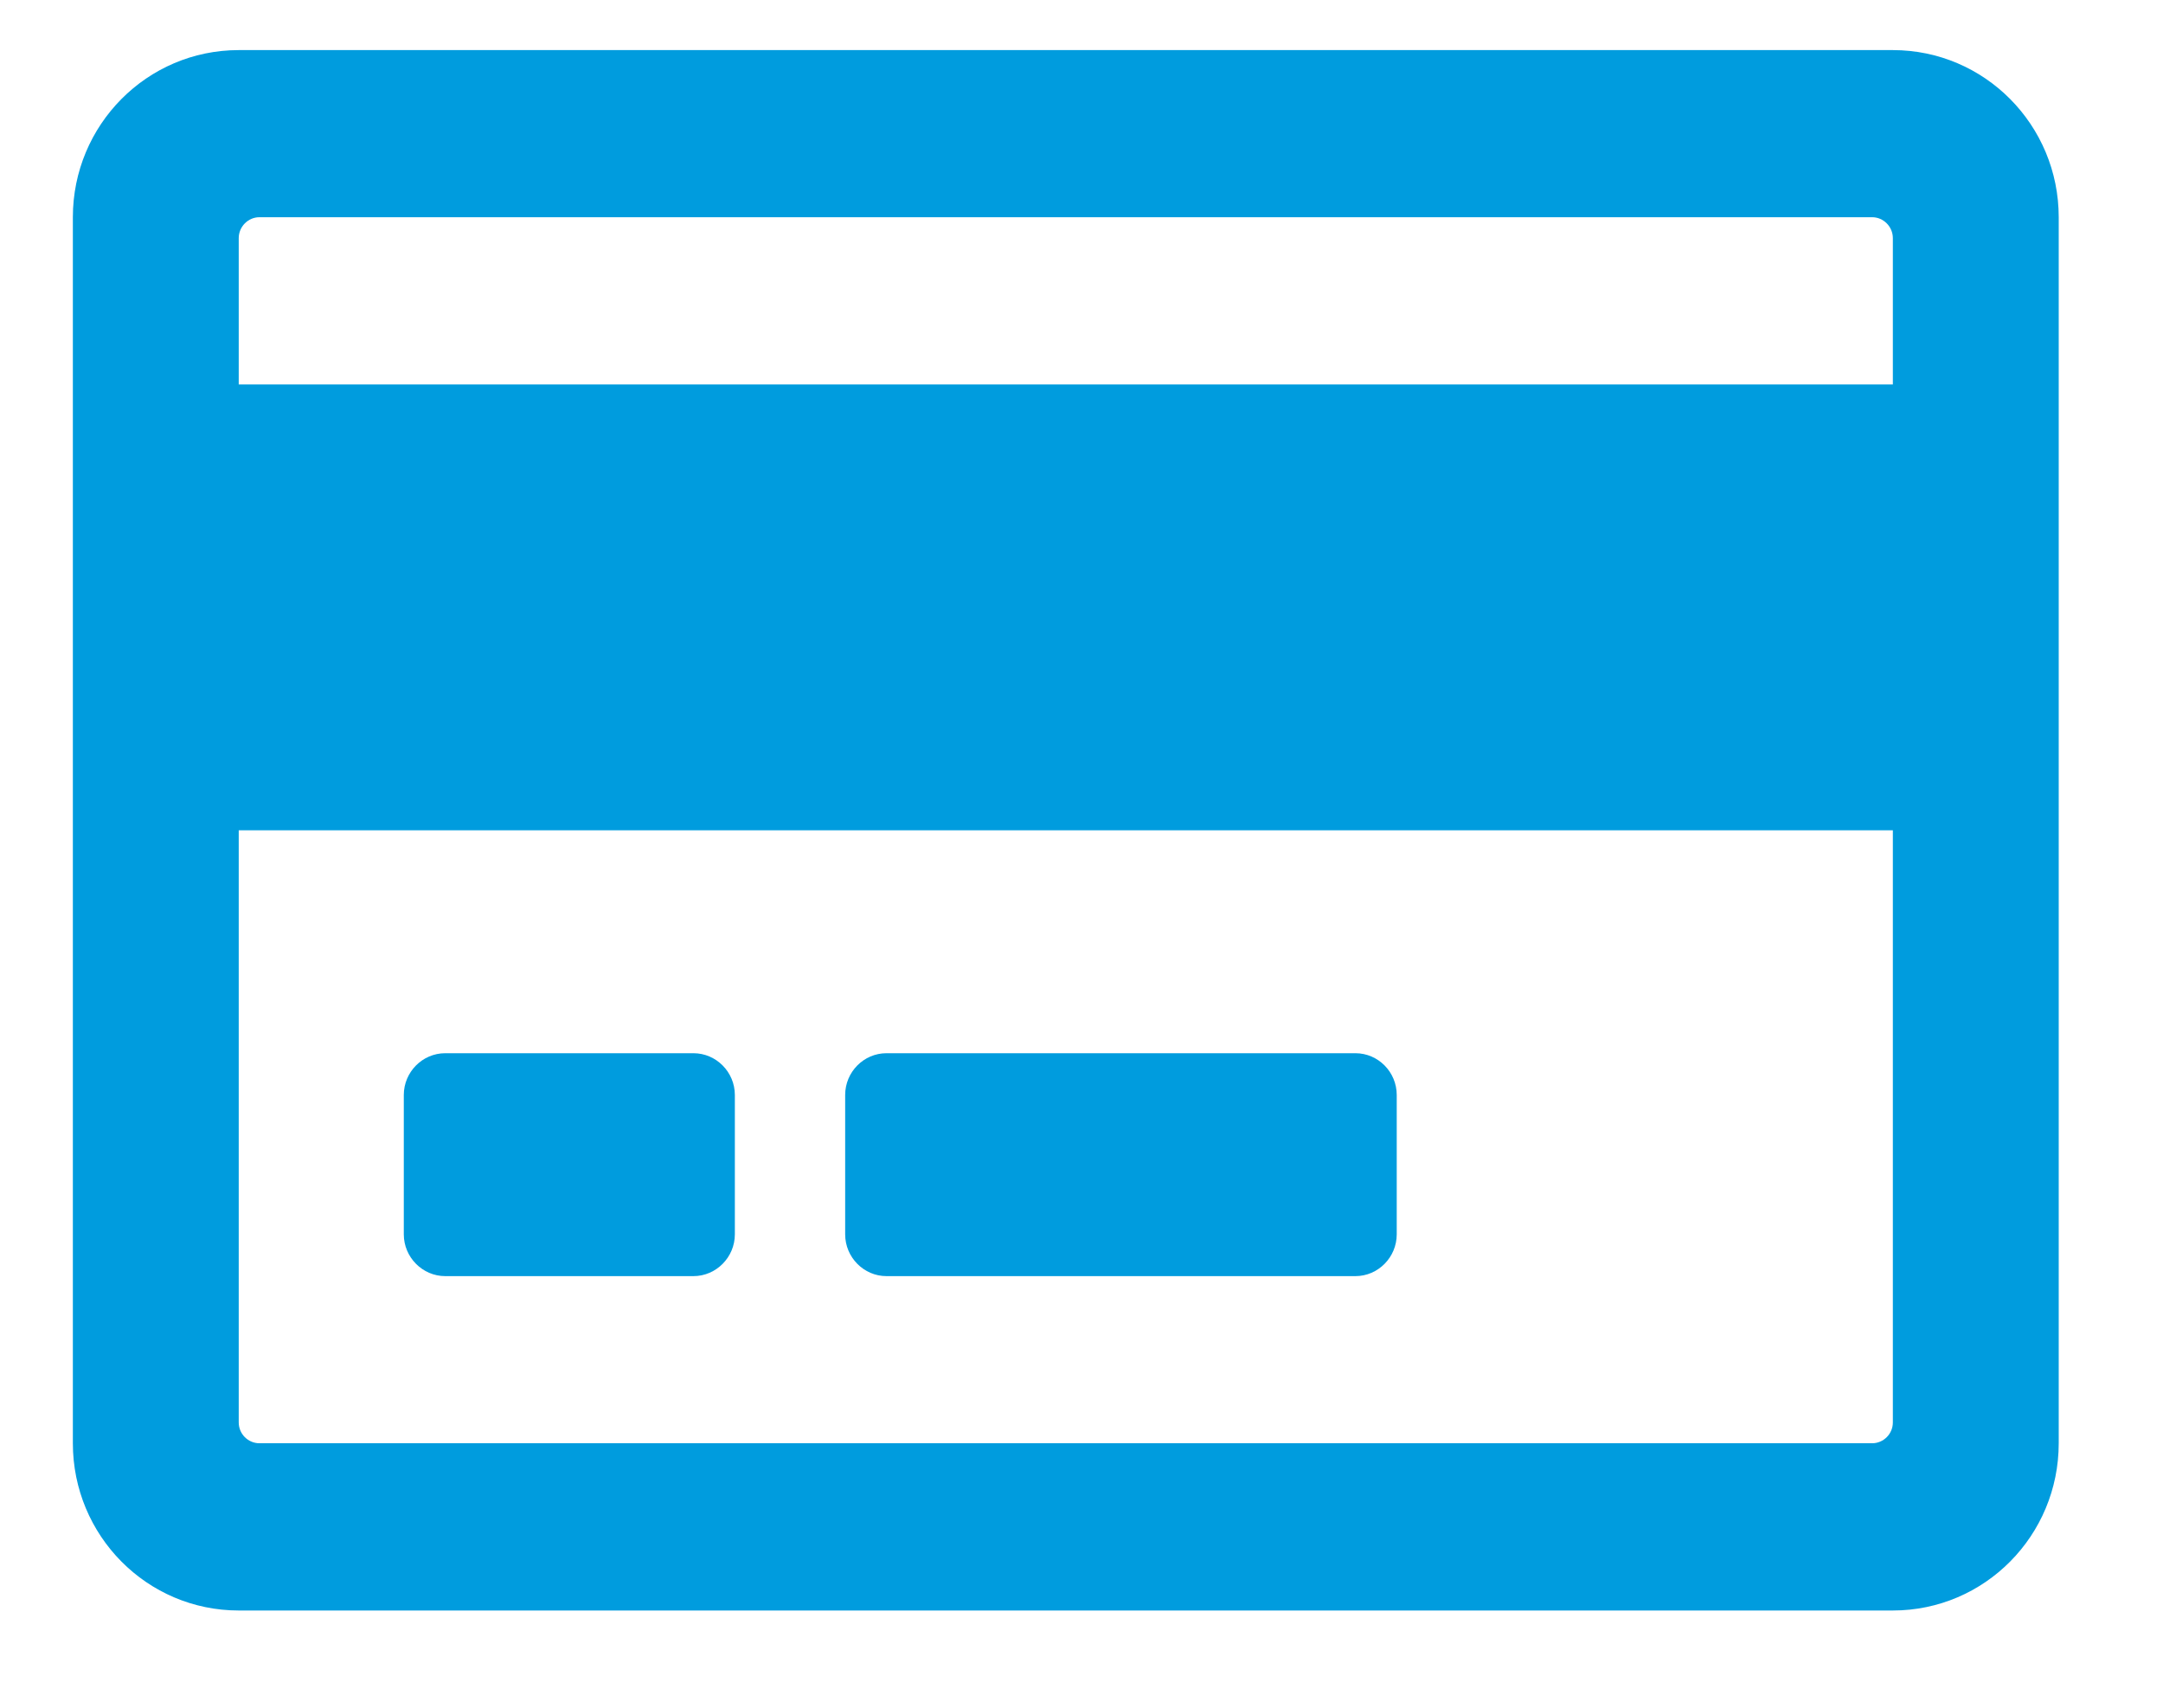 <svg width="19" height="15" viewBox="0 0 19 15" fill="none" xmlns="http://www.w3.org/2000/svg">
<path d="M16.627 0.44H2.097C1.291 0.44 0.64 1.098 0.64 1.908V12.677C0.64 13.488 1.291 14.146 2.097 14.146H16.627C17.433 14.146 18.084 13.488 18.084 12.677V1.908C18.084 1.098 17.433 0.44 16.627 0.44ZM2.279 1.908H16.445C16.545 1.908 16.627 1.991 16.627 2.092V3.377H2.097V2.092C2.097 1.991 2.179 1.908 2.279 1.908ZM16.445 12.677H2.279C2.179 12.677 2.097 12.595 2.097 12.494V7.293H16.627V12.494C16.627 12.595 16.545 12.677 16.445 12.677ZM6.455 9.618V10.842C6.455 11.043 6.291 11.209 6.091 11.209H3.911C3.711 11.209 3.547 11.043 3.547 10.842V9.618C3.547 9.416 3.711 9.251 3.911 9.251H6.091C6.291 9.251 6.455 9.416 6.455 9.618ZM12.269 9.618V10.842C12.269 11.043 12.106 11.209 11.906 11.209H7.787C7.587 11.209 7.424 11.043 7.424 10.842V9.618C7.424 9.416 7.587 9.251 7.787 9.251H11.906C12.106 9.251 12.269 9.416 12.269 9.618Z" fill="#009CDE"/>
</svg>
